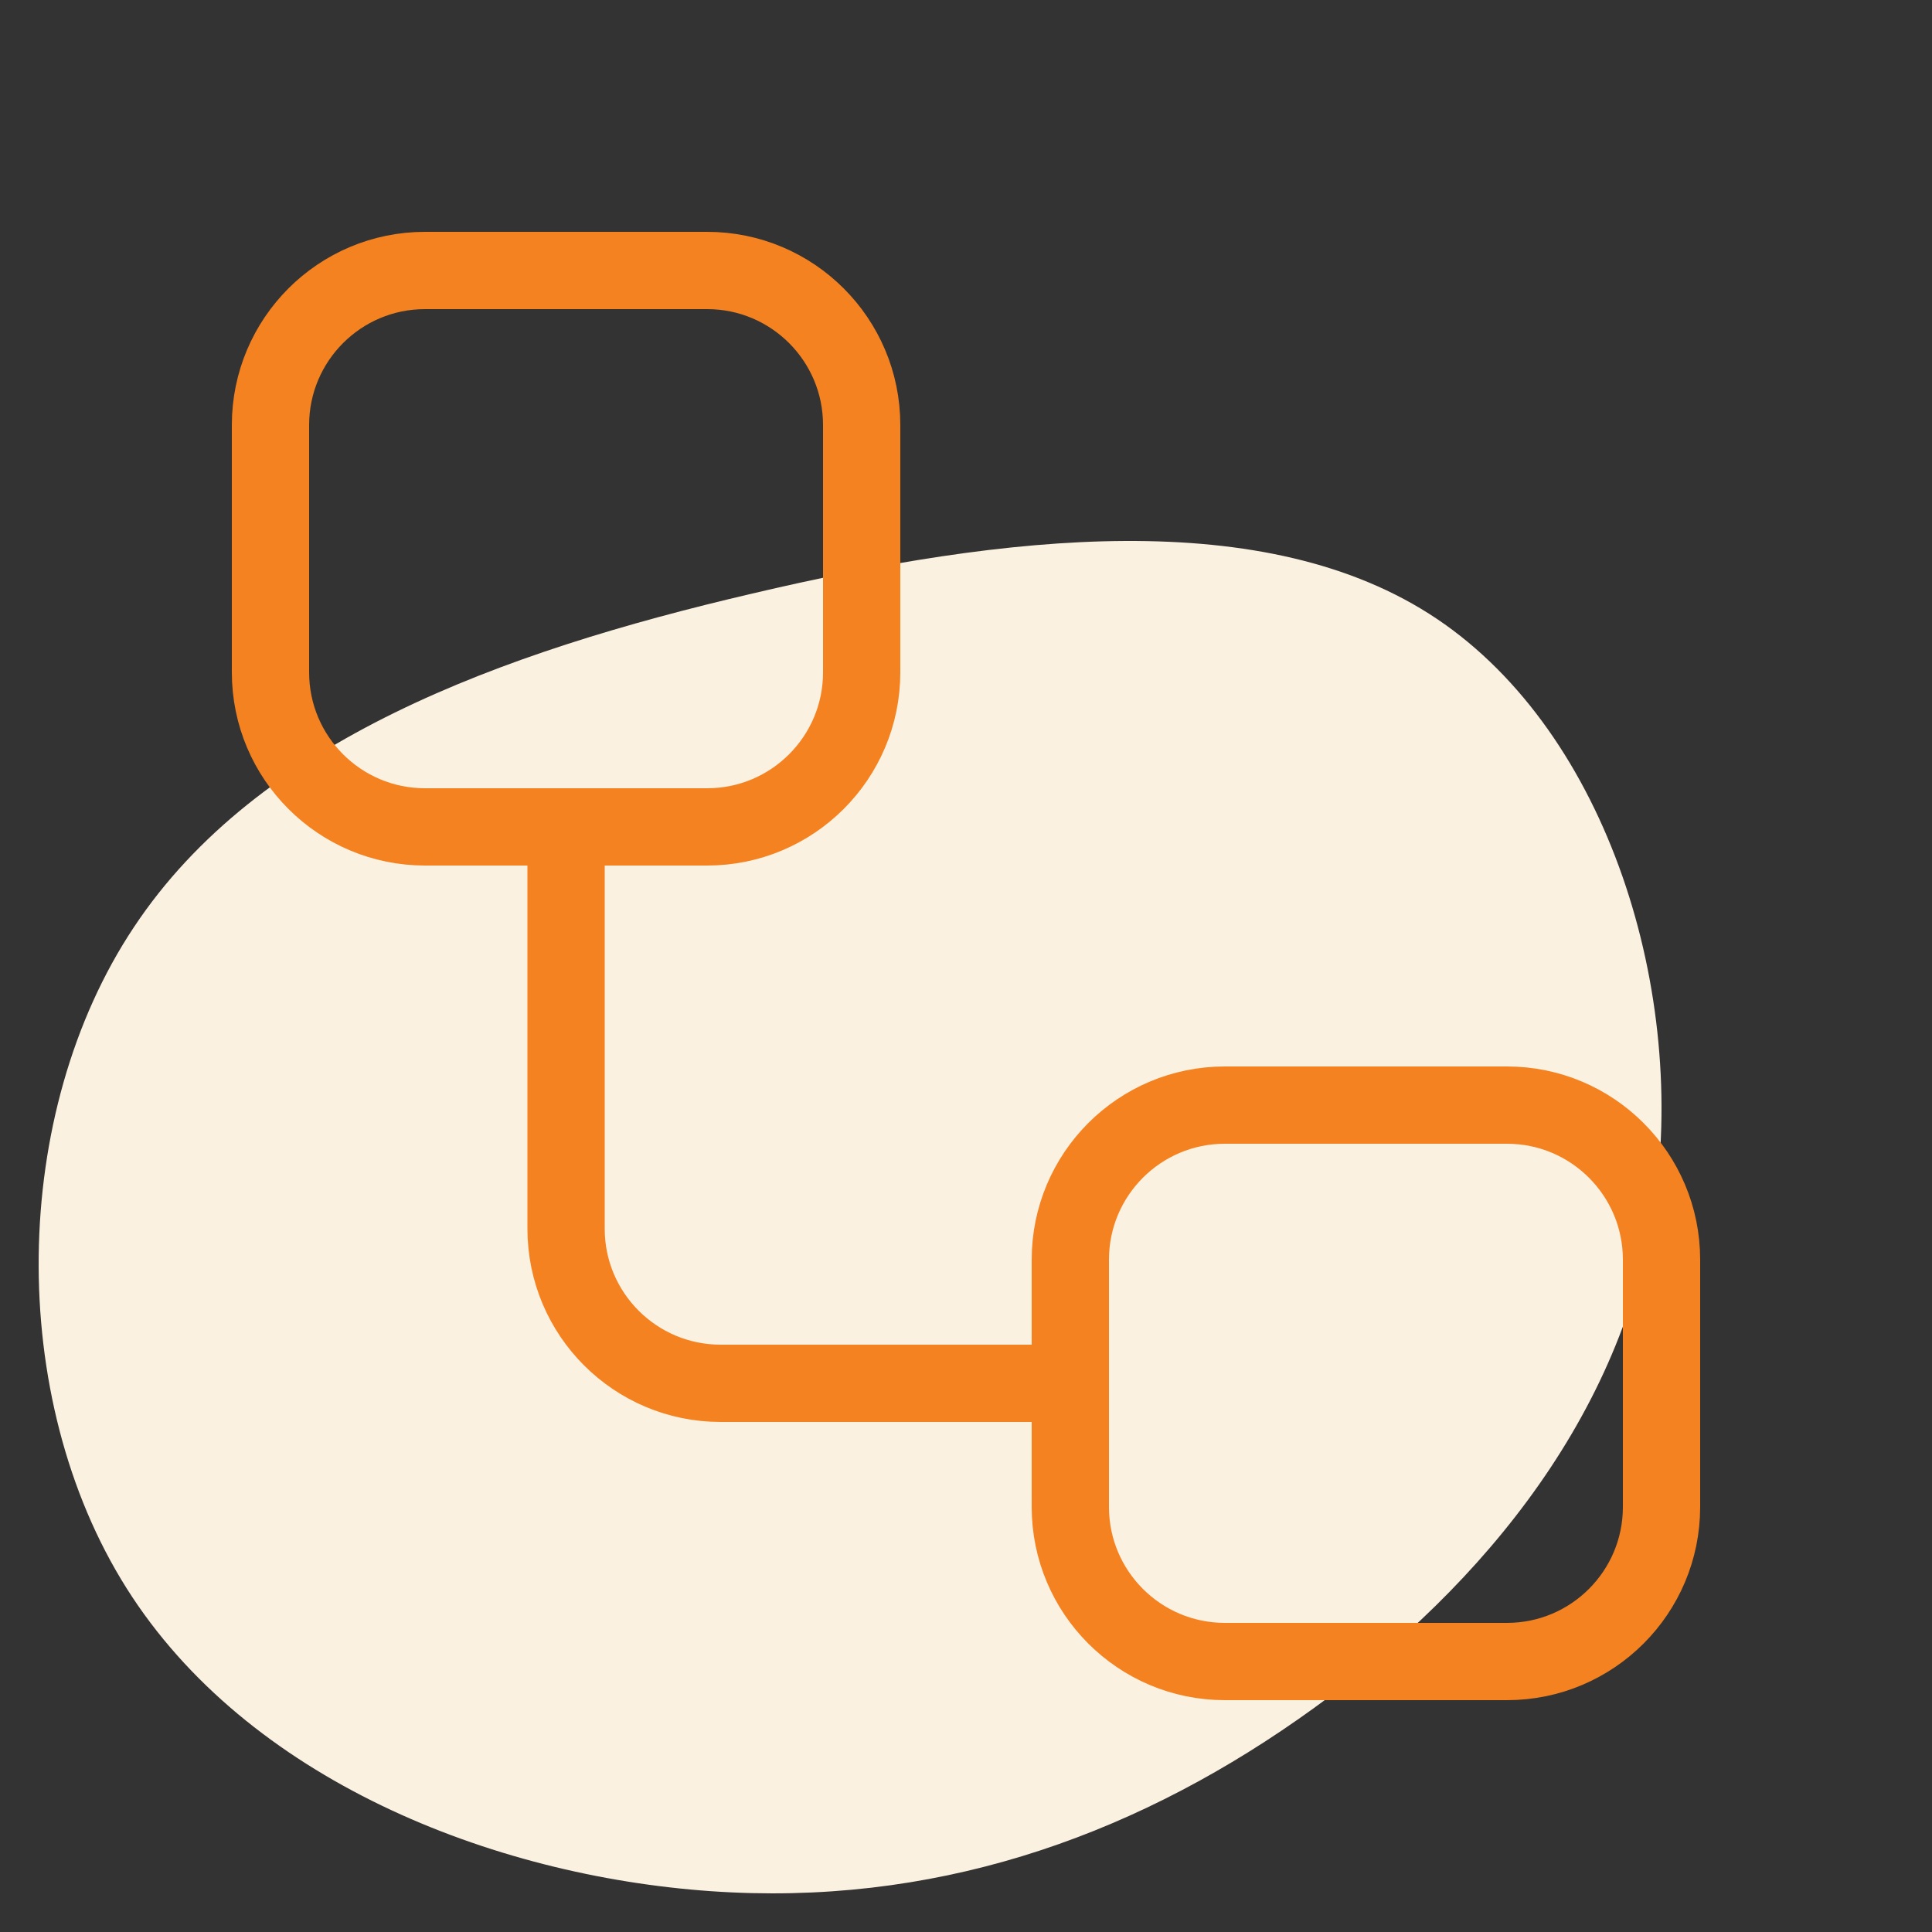 <svg width="50" height="50" viewBox="0 0 50 50" fill="none" xmlns="http://www.w3.org/2000/svg">
<rect x="0" y="0" width="50" height="50" fill="#333333" stroke="none"/>
<path d="M33.586 44.501C29.13 47.613 24.075 49.34 18.403 48.944C12.713 48.548 6.387 46.039 3.275 41.102C0.162 36.164 0.262 28.807 3.465 23.996C6.66 19.175 12.949 16.882 19.465 15.362C25.999 13.824 32.769 13.05 37.189 16.018C41.618 18.995 43.687 25.704 42.797 31.308C41.908 36.901 38.042 41.398 33.586 44.501Z" fill="#FAF1E1"/>
<path d="M14.65 21.4H18.3C20.509 21.4 22.3 19.609 22.3 17.4V11C22.3 8.791 20.509 7 18.3 7H11C8.791 7 7 8.791 7 11V17.4C7 19.609 8.791 21.4 11 21.4H14.65ZM14.65 21.4V31.8C14.65 34.009 16.441 35.8 18.65 35.8H27.7M27.7 35.8V39C27.7 41.209 29.491 43 31.7 43H39C41.209 43 43 41.209 43 39V32.6C43 30.391 41.209 28.6 39 28.6H31.7C29.491 28.6 27.7 30.391 27.7 32.6V35.8Z" stroke="#F58220" stroke-width="2" stroke-linecap="round"/>
</svg>
